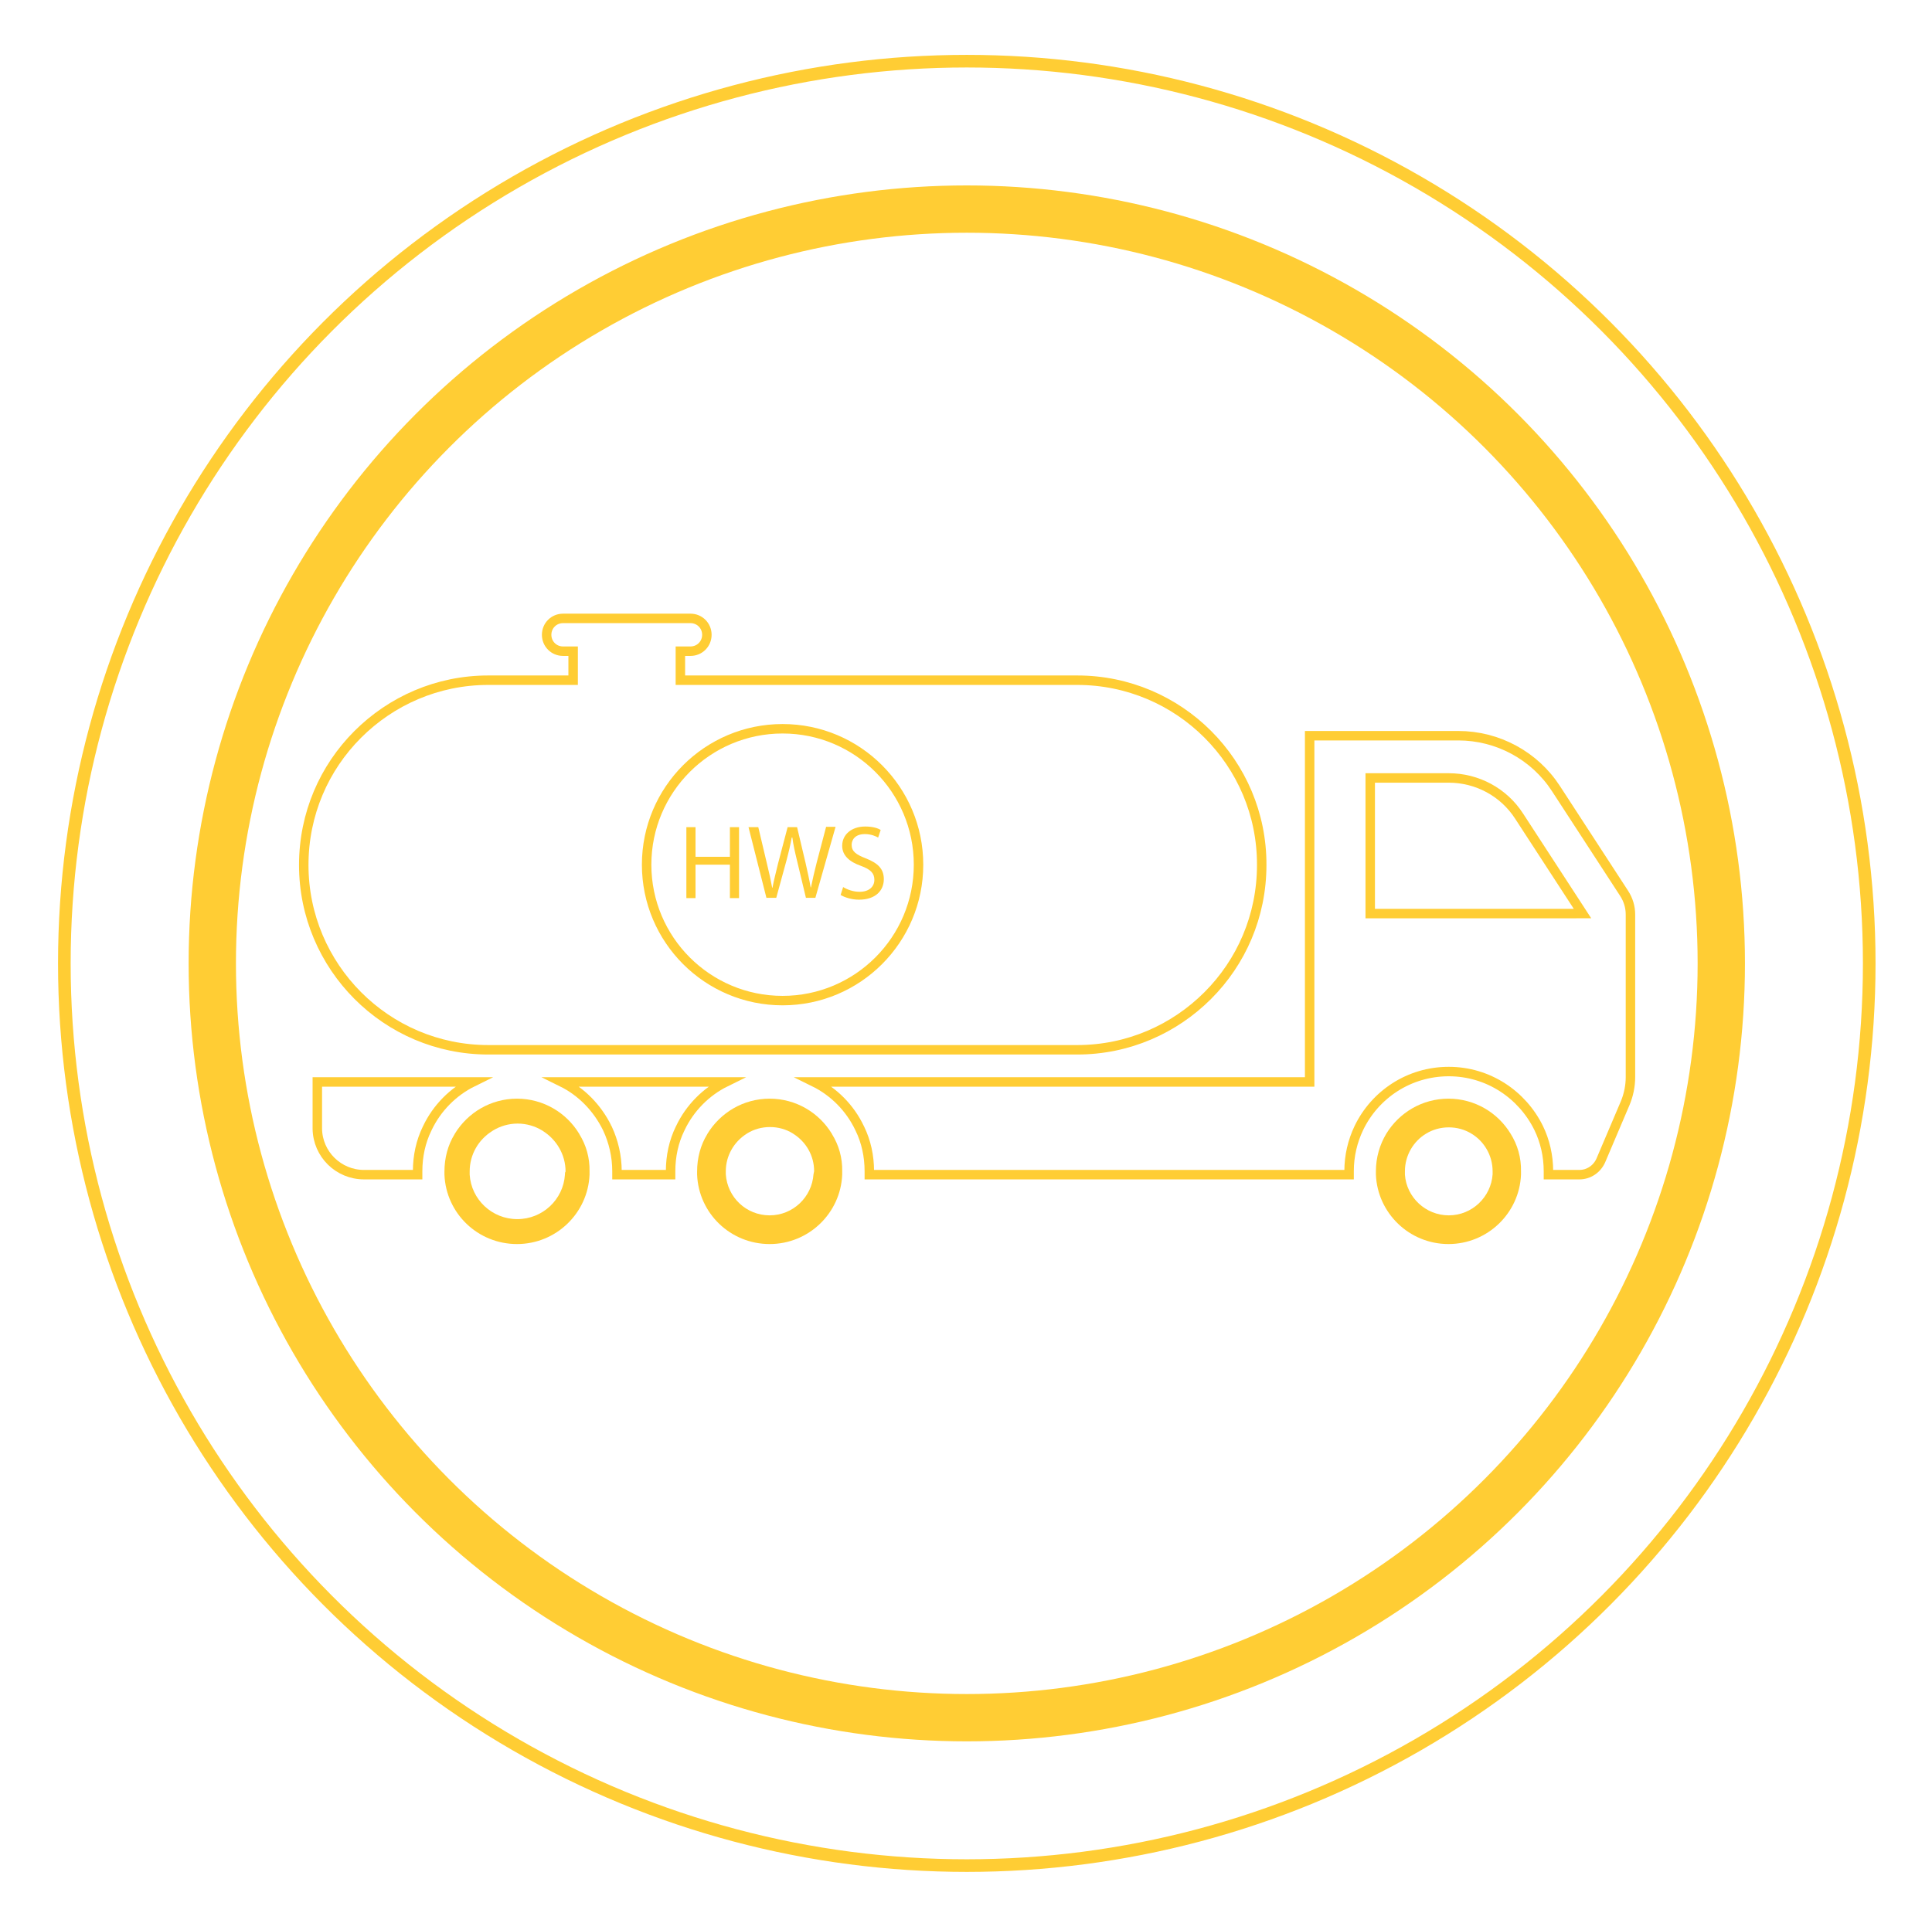<?xml version="1.0" encoding="UTF-8"?> <svg xmlns="http://www.w3.org/2000/svg" xmlns:xlink="http://www.w3.org/1999/xlink" version="1.1" id="Layer_1" x="0px" y="0px" viewBox="0 0 612.5 609.7" style="enable-background:new 0 0 612.5 609.7;" xml:space="preserve"> <style type="text/css"> .st0{fill:none;stroke:#FFCD34;stroke-width:4;stroke-miterlimit:10;} .st1{fill:none;stroke:#FFCD34;stroke-width:15;stroke-miterlimit:10;} .st2{fill:none;stroke:#FFCD34;stroke-width:3;stroke-miterlimit:10;} .st3{fill:#333333;} .st4{fill:#FFCD34;} .st5{enable-background:new ;} </style> <circle class="st0" cx="306.5" cy="305.5" r="286.1"></circle> <circle class="st1" cx="306.5" cy="305.5" r="239.2"></circle> <g> <g> <g> <path class="st2" d="M230.1,343.1c-6.3,3.1-11.4,8.3-14.4,14.6c0,0.1-0.1,0.1-0.1,0.2c-2,4.1-3,8.7-3,13.5c0,0.4,0,0.7,0,1.1h-17 c0-0.4,0-0.7,0-1.1c0-4.8-1.1-9.4-3-13.5c0-0.1-0.1-0.1-0.1-0.2c-3.1-6.3-8.1-11.5-14.4-14.6H230.1z"></path> <path class="st2" d="M149.9,343.1c-6.3,3.1-11.4,8.3-14.4,14.6c0,0.1-0.1,0.1-0.1,0.2c-2,4.1-3,8.7-3,13.5c0,0.4,0,0.7,0,1.1h-17 c-8.1,0-14.7-6.5-14.8-14.6c0-0.1,0-0.1,0-0.2v-14.6H149.9z"></path> <path class="st3" d="M100.6,357.9L100.6,357.9v-0.2C100.6,357.8,100.6,357.9,100.6,357.9z"></path> </g> </g> <g> <path class="st3" d="M475.1,372.5C475.2,372.5,475.2,372.5,475.1,372.5L475.1,372.5C475.2,372.5,475.2,372.5,475.1,372.5 L475.1,372.5z M443.3,372.5C443.3,372.5,443.3,372.6,443.3,372.5L443.3,372.5C443.4,372.6,443.4,372.5,443.3,372.5L443.3,372.5z"></path> <path class="st2" d="M514.9,283.3l-21.6-33.2c-6.8-10.5-18.5-16.8-31-16.8h-47.1v109.8H258.1c6.3,3.1,11.4,8.3,14.4,14.6 c0,0.1,0.1,0.1,0.1,0.2c2,4.1,3,8.7,3,13.5c0,0.4,0,0.7,0,1.1h139.6h5h7.5c0-0.4,0-0.7,0-1.1c0-4.9,1.1-9.5,3.1-13.7 c5.1-10.6,15.9-17.9,28.5-17.9c12.5,0,23.3,7.3,28.5,17.9c2,4.1,3.1,8.8,3.1,13.7c0,0.4,0,0.7,0,1.1l0,0h9.8c3,0,5.6-1.8,6.8-4.5 l7.7-18.1c1.1-2.6,1.7-5.5,1.7-8.3V290C516.9,287.6,516.2,285.3,514.9,283.3z M434.4,289.7v-43h24.9c9,0,17.4,4.5,22.3,12.1 l20.1,30.9H434.4z"></path> </g> <g> <g> <path class="st3" d="M475.1,372.5C475.2,372.5,475.2,372.5,475.1,372.5L475.1,372.5C475.2,372.5,475.2,372.5,475.1,372.5 L475.1,372.5z M443.3,372.5C443.3,372.5,443.3,372.6,443.3,372.5L443.3,372.5C443.4,372.6,443.4,372.5,443.3,372.5L443.3,372.5z"></path> <path class="st4" d="M478.9,359.5c-4-6.6-11.3-11.1-19.7-11.1c-8.3,0-15.6,4.4-19.7,11.1c-2.1,3.5-3.3,7.6-3.3,11.9 c0,0.3,0,0.6,0,1c0,0,0,0,0,0.1c0.5,12.2,10.6,22,23,22s22.5-9.8,23-22l0,0c0-0.3,0-0.6,0-1C482.3,367.1,481.1,363,478.9,359.5z M473.2,372.4L473.2,372.4c-0.5,7.2-6.5,13-13.9,13c-7.3,0-13.4-5.7-13.9-12.9c0,0,0,0,0-0.1c0-0.3,0-0.6,0-1 c0-5,2.7-9.5,6.7-11.9c2.1-1.3,4.6-2,7.2-2s5.1,0.7,7.2,2c4,2.4,6.7,6.9,6.7,11.9C473.2,371.7,473.2,372.1,473.2,372.4z"></path> </g> </g> <g> <g> <path class="st4" d="M263.8,359.7c0-0.1-0.1-0.1-0.1-0.2c-4-6.6-11.3-11.1-19.7-11.1c-8.3,0-15.6,4.4-19.7,11.1 c0,0.1-0.1,0.1-0.1,0.2c-2.1,3.4-3.2,7.5-3.2,11.8c0,0.3,0,0.6,0,1c0.5,12.3,10.6,22,23,22c12.4,0,22.5-9.8,23-22 c0-0.3,0-0.6,0-1C267.1,367.1,265.9,363.1,263.8,359.7z M257.9,372.4c-0.5,7.2-6.5,13-13.9,13s-13.4-5.7-13.9-13c0-0.3,0-0.6,0-1 c0-4.9,2.6-9.3,6.5-11.8c0.1-0.1,0.2-0.1,0.3-0.2c2.1-1.3,4.6-2,7.2-2c2.6,0,5.1,0.7,7.2,2c0.1,0.1,0.2,0.1,0.3,0.2 c3.9,2.5,6.5,6.8,6.5,11.8C258,371.7,258,372.1,257.9,372.4z"></path> </g> </g> <g> <g> <path class="st4" d="M183.7,359.7c0-0.1-0.1-0.1-0.1-0.2c-4-6.6-11.3-11.1-19.7-11.1c-8.3,0-15.6,4.4-19.7,11.1 c0,0.1-0.1,0.1-0.1,0.2c-2.1,3.4-3.2,7.5-3.2,11.8c0,0.3,0,0.6,0,1c0.5,12.3,10.6,22,23,22s22.5-9.8,23-22c0-0.3,0-0.6,0-1 C187,367.1,185.8,363.1,183.7,359.7z M179.1,372.5c-0.5,7.9-7.1,14.1-15.1,14.1s-14.6-6.2-15.1-14.1c0-0.3,0-0.7,0-1 c0-5.4,2.8-10.1,7.1-12.8c0.1-0.1,0.2-0.1,0.3-0.2c2.3-1.4,5-2.2,7.8-2.2s5.5,0.8,7.8,2.2c0.1,0.1,0.2,0.1,0.3,0.2 c4.2,2.7,7.1,7.4,7.1,12.8C179.1,371.8,179.1,372.1,179.1,372.5z"></path> </g> </g> <g> <g> <path class="st3" d="M475.1,372.5C475.2,372.5,475.2,372.5,475.1,372.5L475.1,372.5C475.2,372.5,475.2,372.5,475.1,372.5 L475.1,372.5z M443.3,372.5C443.3,372.5,443.3,372.6,443.3,372.5L443.3,372.5C443.4,372.6,443.4,372.5,443.3,372.5L443.3,372.5z"></path> </g> </g> <path class="st2" d="M341.5,215.7H215.7v-9.2h3.2c2.9,0,5.2-2.3,5.2-5.2s-2.3-5.2-5.2-5.2h-40.4c-2.9,0-5.2,2.3-5.2,5.2 s2.3,5.2,5.2,5.2h3.2v9.2h-26.9c-16.2,0-30.8,6.6-41.4,17.2c-10.6,10.6-17.1,25.2-17.1,41.4c0,32.3,26.2,58.6,58.5,58.6h186.7 c16.2,0,30.8-6.6,41.4-17.2s17.1-25.2,17.1-41.4C400.1,241.9,373.8,215.7,341.5,215.7z M248.1,317.3c-23.8,0-43.1-19.3-43.1-43.1 s19.3-43.1,43.1-43.1s43.1,19.3,43.1,43.1S271.9,317.3,248.1,317.3z"></path> </g> <g class="st5"> <path class="st4" d="M220.5,262.3v9.4h10.9v-9.4h2.9v22.5h-2.9v-10.6h-10.9v10.6h-2.9v-22.5H220.5z"></path> <path class="st4" d="M243,284.8l-5.7-22.5h3.1l2.7,11.4c0.7,2.8,1.3,5.6,1.7,7.8h0.1c0.4-2.2,1.1-4.9,1.8-7.8l3-11.4h3l2.7,11.4 c0.6,2.7,1.2,5.3,1.6,7.7h0.1c0.5-2.5,1.1-5,1.8-7.8l3-11.4h3l-6.4,22.5h-3l-2.8-11.7c-0.7-2.9-1.2-5.1-1.5-7.4H251 c-0.4,2.2-0.9,4.4-1.7,7.4l-3.2,11.7H243z"></path> <path class="st4" d="M267.3,281.3c1.3,0.8,3.2,1.5,5.2,1.5c3,0,4.7-1.6,4.7-3.8c0-2.1-1.2-3.3-4.2-4.4c-3.7-1.3-6-3.3-6-6.4 c0-3.5,2.9-6.1,7.3-6.1c2.3,0,4,0.5,4.9,1.1l-0.8,2.4c-0.7-0.4-2.2-1.1-4.2-1.1c-3.1,0-4.2,1.8-4.2,3.4c0,2.1,1.4,3.1,4.5,4.3 c3.8,1.5,5.7,3.3,5.7,6.6c0,3.5-2.5,6.5-7.9,6.5c-2.2,0-4.5-0.7-5.8-1.5L267.3,281.3z"></path> </g> </svg> 